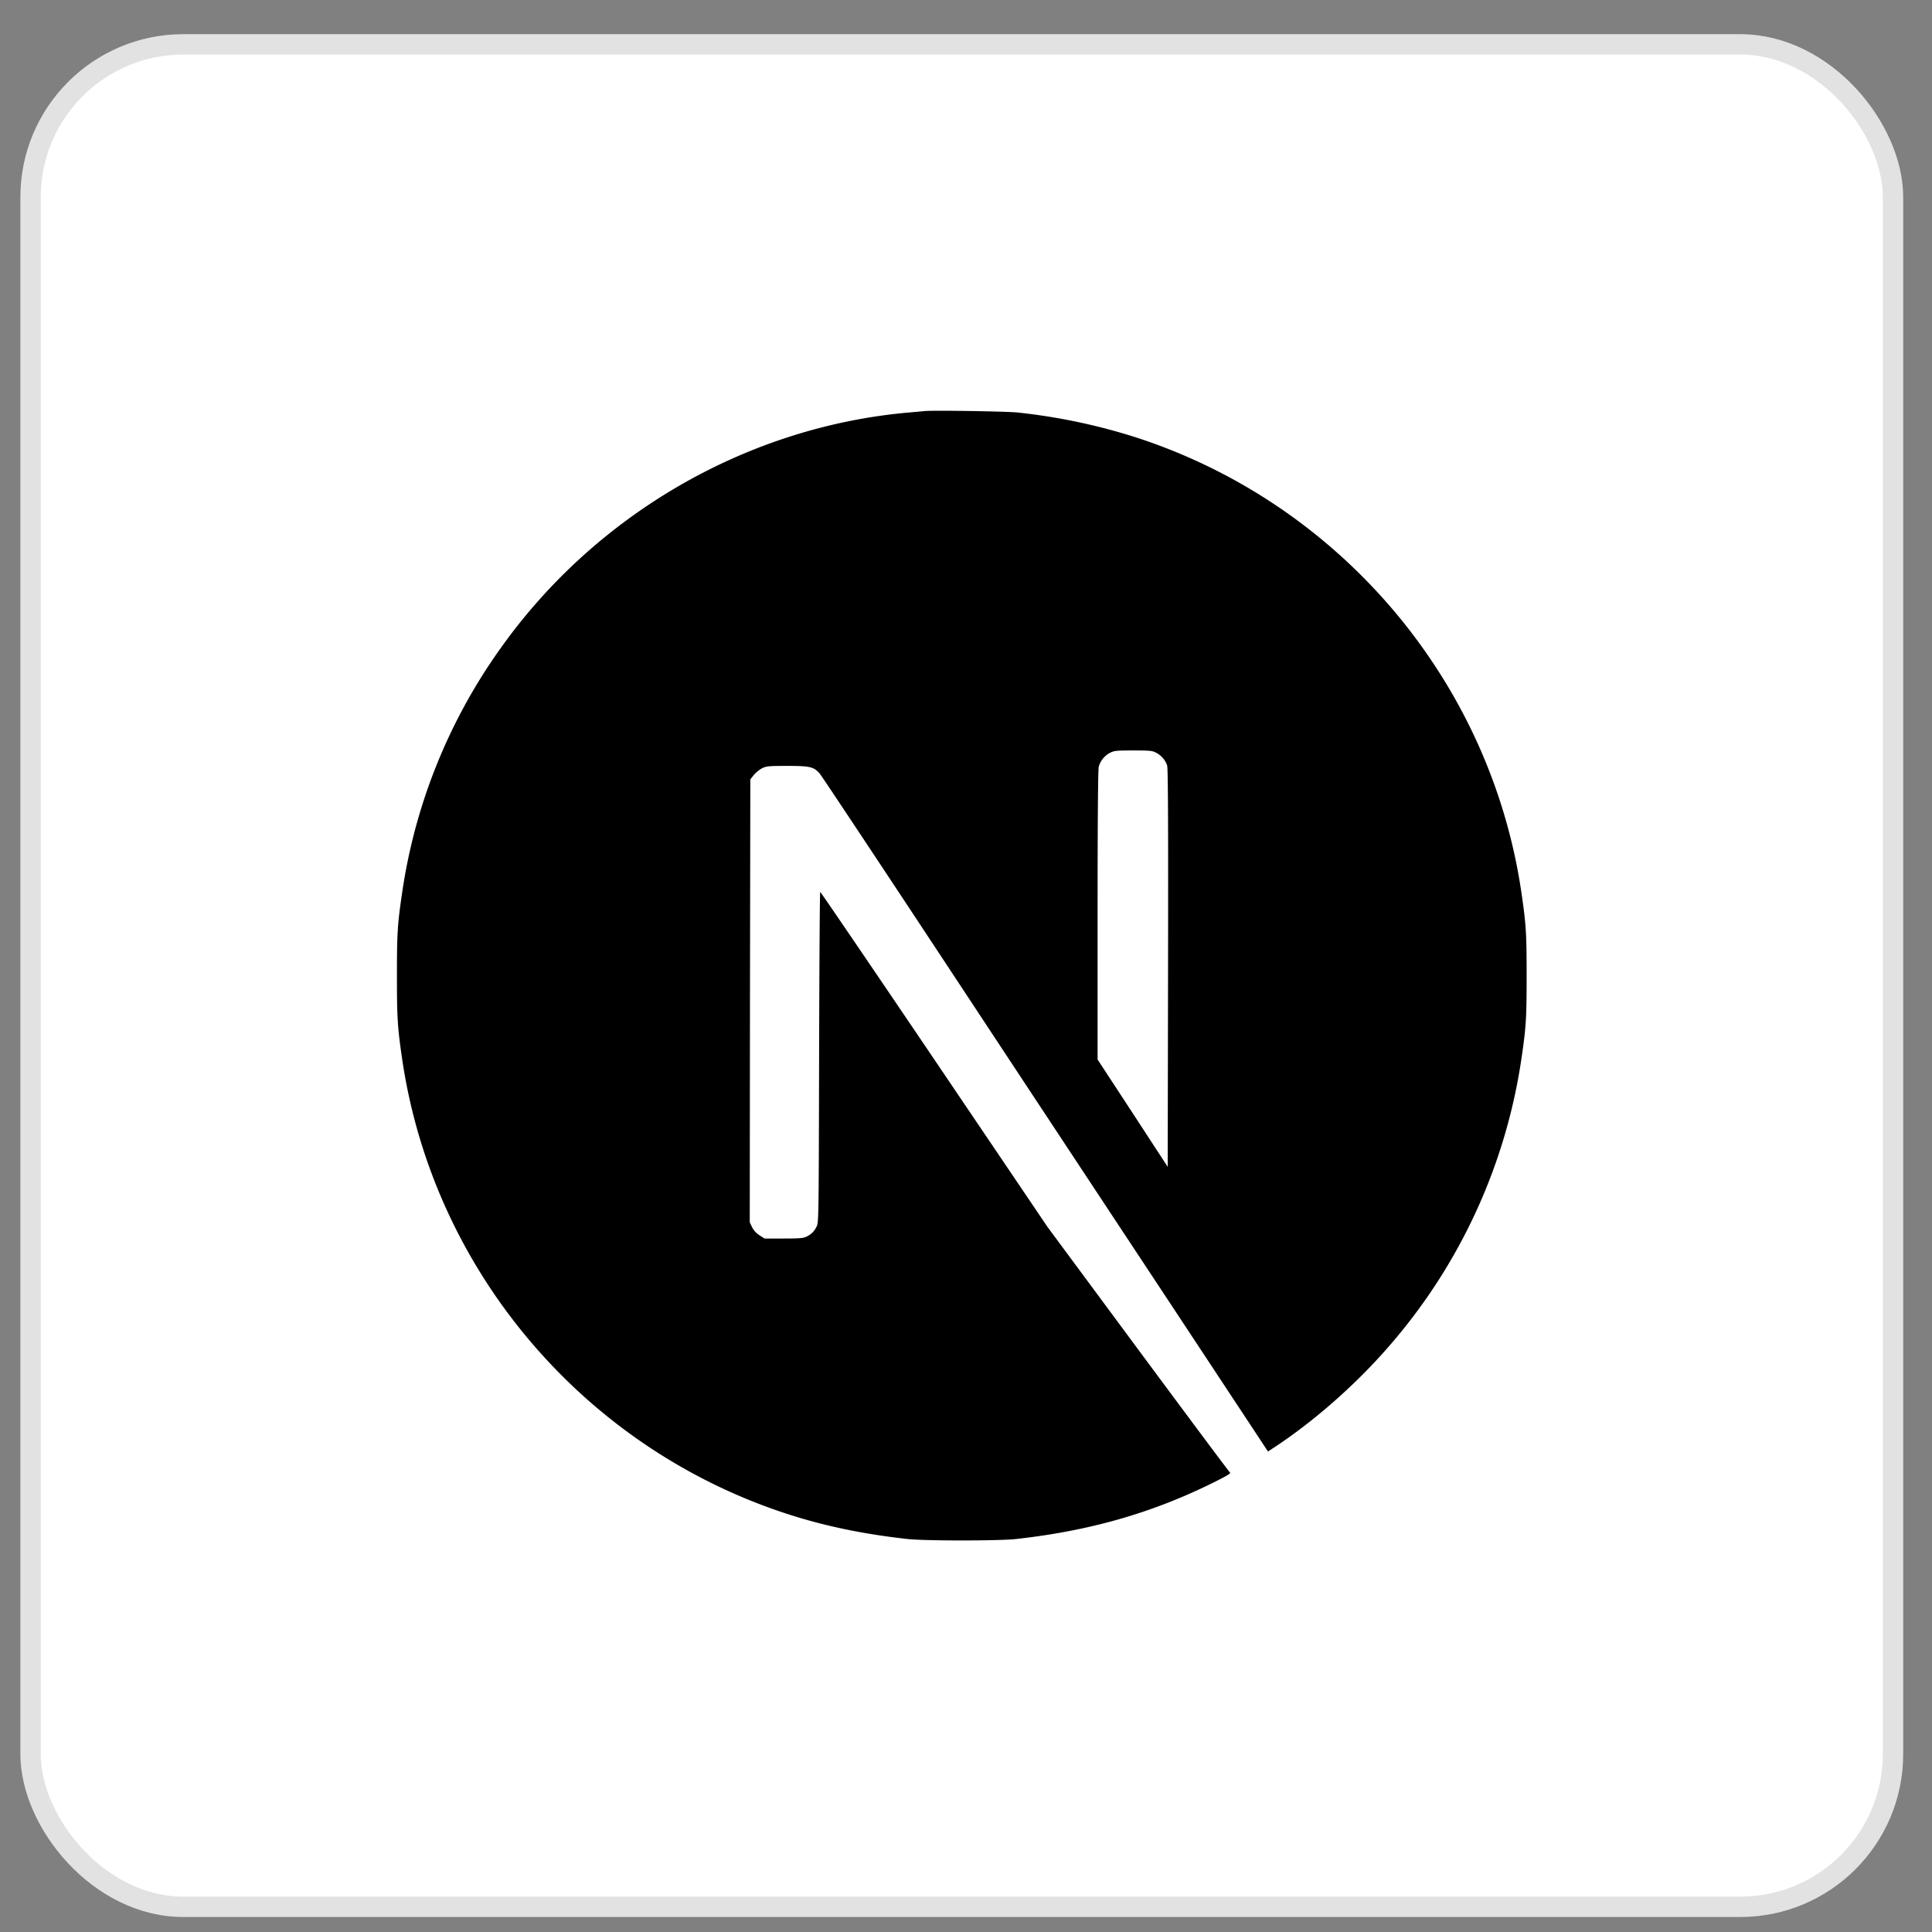 <svg xmlns="http://www.w3.org/2000/svg" width="55" height="55" fill="none"><rect width="100%" height="100%" fill="#808080" stroke="none"/><rect width="53.02" height="53.02" x=".87" y="1.263" fill="#fff" rx="4.349"/><rect width="53.02" height="53.02" x=".87" y="1.263" stroke="#E2E2E2" stroke-width=".58" rx="4.349"/><g clip-path="url(#a)"><path fill="#000" d="M26.327 11.702c-.07.006-.29.028-.488.044-4.567.412-8.846 2.876-11.556 6.664a15.9 15.9 0 0 0-2.838 7.025c-.13.883-.145 1.144-.145 2.341s.016 1.459.144 2.342c.874 6.038 5.172 11.112 11 12.991 1.044.337 2.144.566 3.396.704.487.054 2.593.054 3.08 0 2.16-.239 3.99-.773 5.794-1.694.277-.141.33-.18.293-.21-.026-.02-1.204-1.6-2.62-3.512l-2.57-3.473-3.223-4.768c-1.773-2.622-3.232-4.765-3.244-4.765-.013-.003-.025 2.115-.032 4.702-.01 4.53-.012 4.712-.069 4.819a.57.57 0 0 1-.276.286c-.101.05-.19.06-.664.06h-.544l-.144-.092a.6.6 0 0 1-.211-.23l-.066-.14.006-6.303.01-6.305.097-.123a.9.9 0 0 1 .233-.192c.129-.062.179-.069.723-.069.641 0 .748.025.915.208.047.05 1.792 2.678 3.879 5.843s4.942 7.487 6.344 9.609l2.546 3.857.13-.085c1.14-.742 2.348-1.798 3.303-2.898a16 16 0 0 0 3.785-8.22c.13-.883.145-1.144.145-2.342 0-1.197-.016-1.458-.145-2.341-.874-6.038-5.171-11.112-11-12.991a17 17 0 0 0-3.347-.701c-.302-.032-2.38-.066-2.641-.041m6.583 9.725c.15.076.273.22.317.371.025.082.032 1.83.025 5.768l-.01 5.651-.996-1.527-1-1.528v-4.108c0-2.656.013-4.15.032-4.221a.64.64 0 0 1 .311-.396c.13-.067.176-.073.67-.073.465 0 .547.006.65.063"/></g><defs><clipPath id="a"><path fill="#fff" d="M11.3 11.693h32.16v32.16H11.3z"/></clipPath></defs></svg>